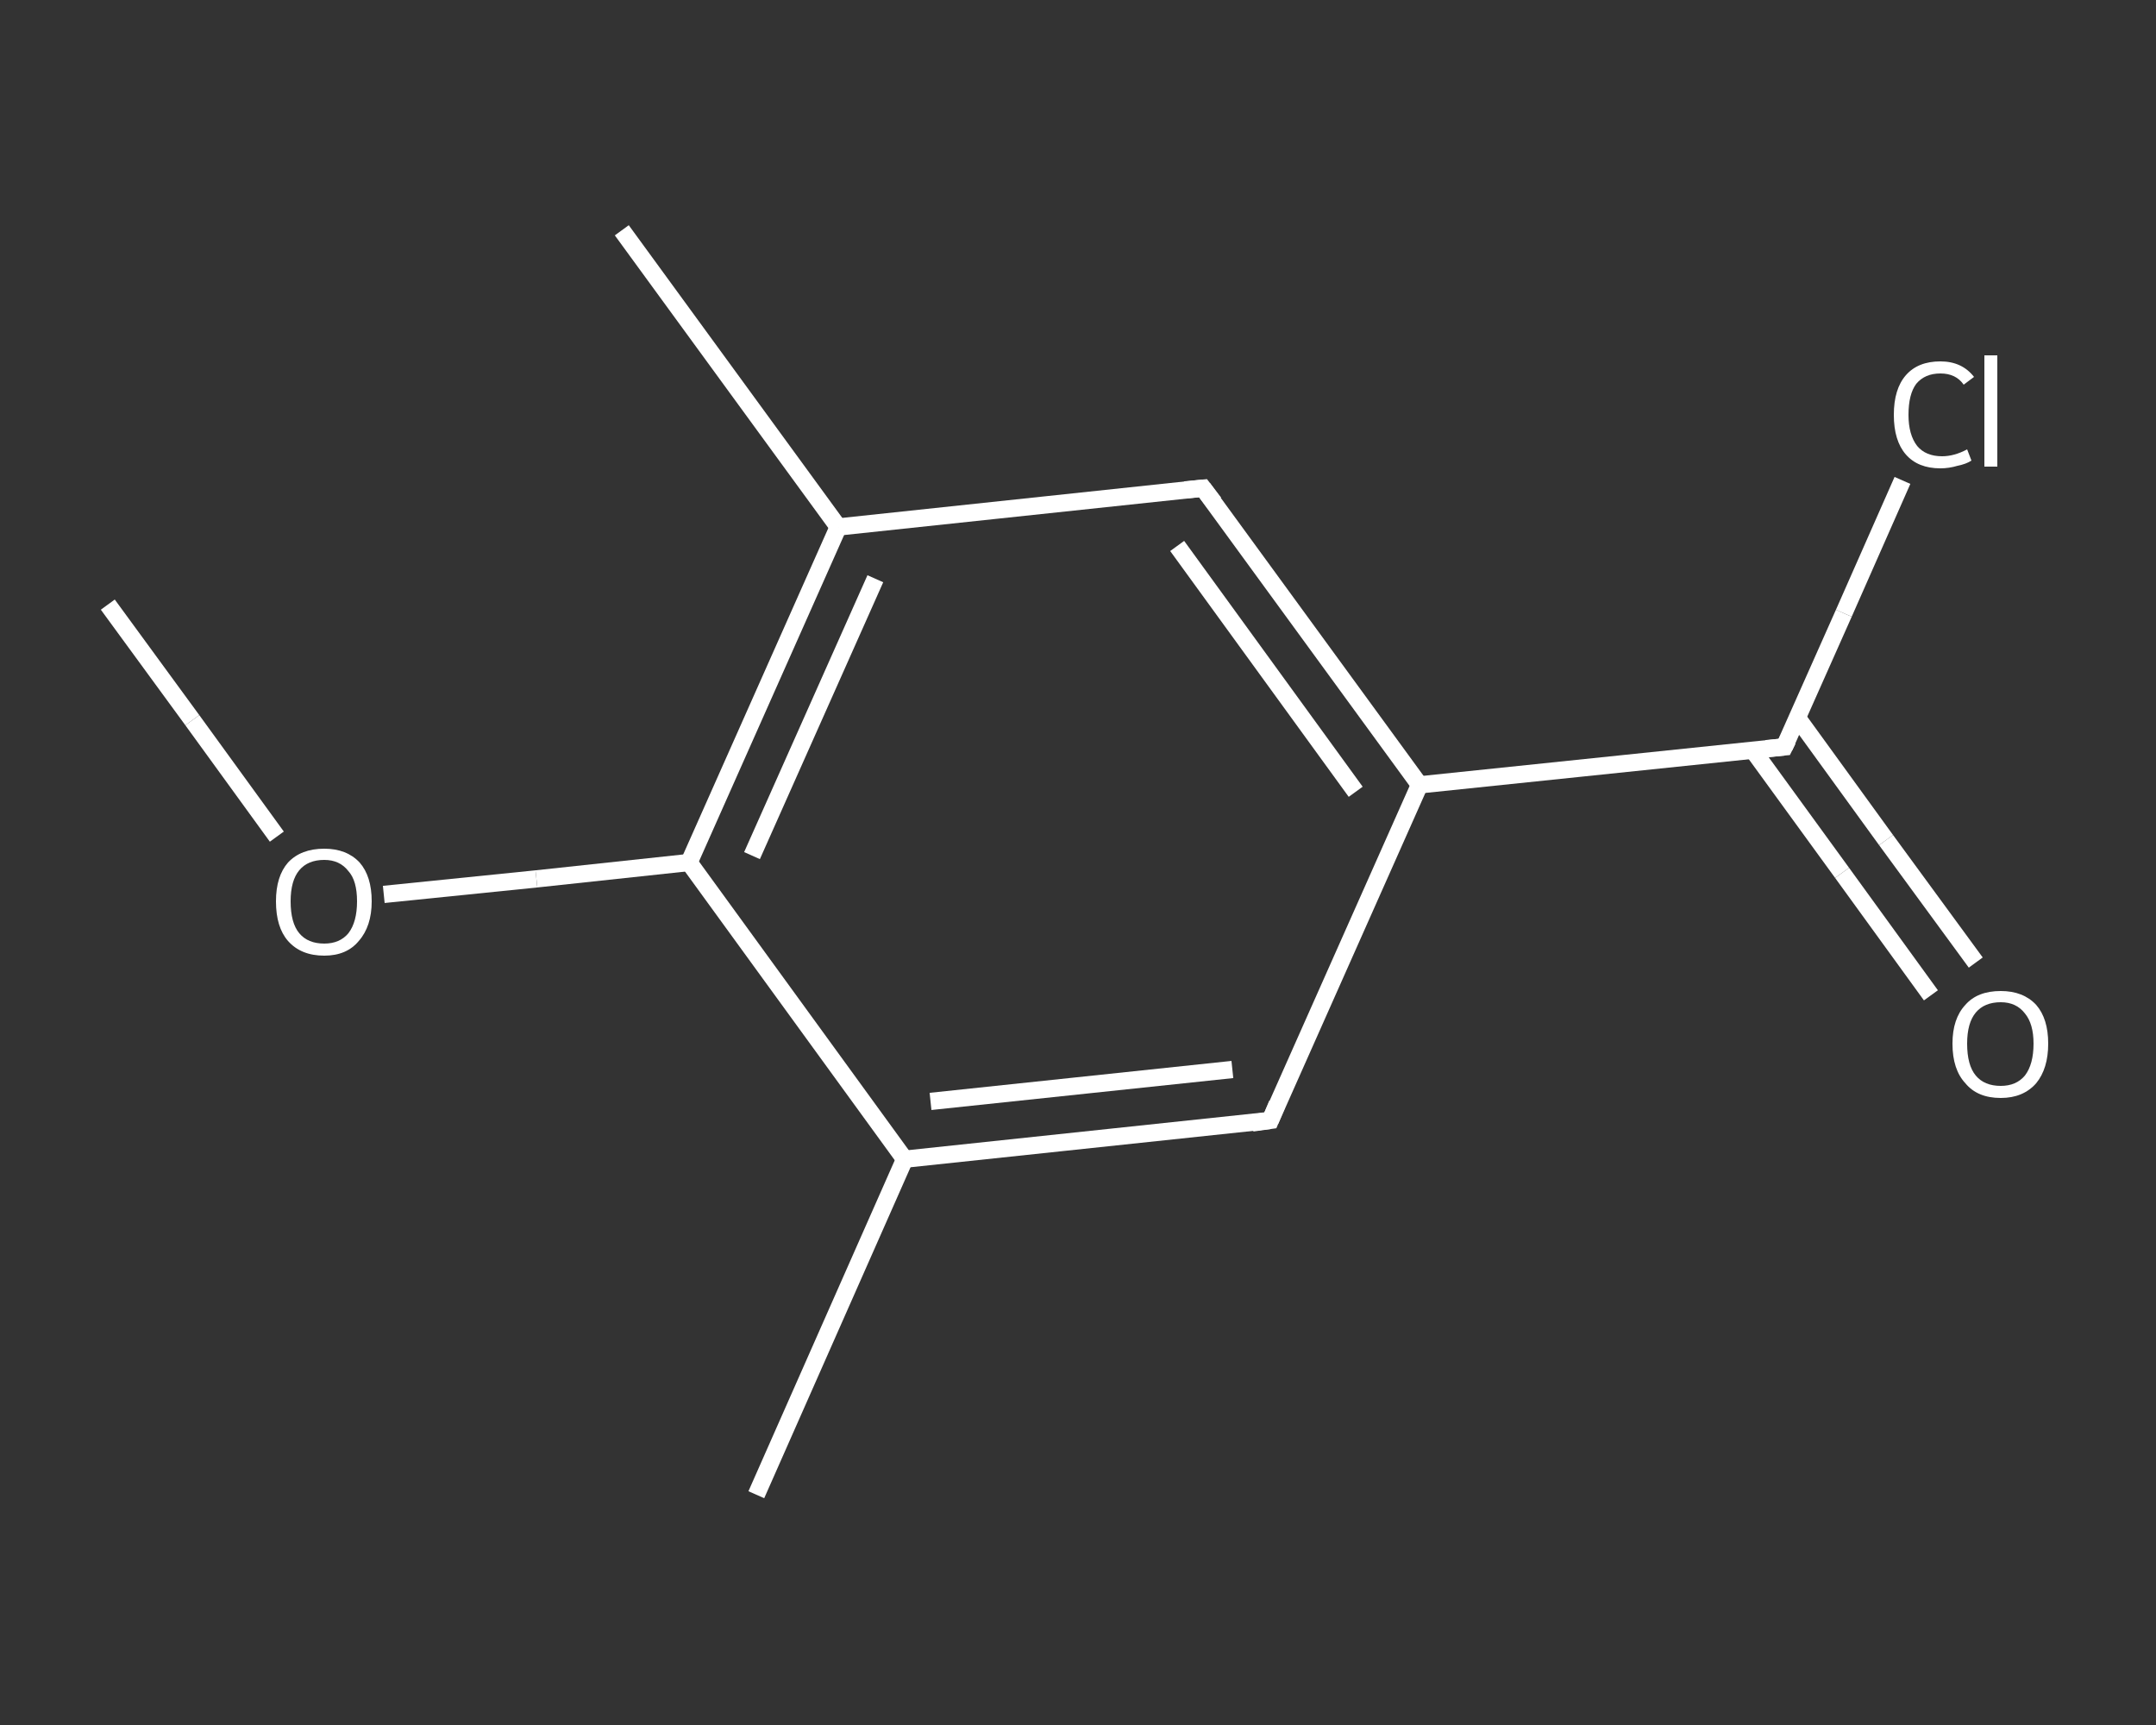 <?xml version='1.0' encoding='iso-8859-1'?>
<svg version='1.1' baseProfile='full'
              xmlns='http://www.w3.org/2000/svg'
                      xmlns:rdkit='http://www.rdkit.org/xml'
                      xmlns:xlink='http://www.w3.org/1999/xlink'
                  xml:space='preserve'
width='250px' height='200px' viewBox='0 0 250 200'>
<rect x="0" y="0" width="250" height="200" fill="#333333" stroke="none"/>
<!-- END OF HEADER -->
<rect style='opacity:1.0;fill:transparent;stroke:none' width='250.0' height='200.0' x='0.0' y='0.0'> </rect>
<path class='bond-0 atom-0 atom-1' d='M 12.5,70.1 L 22.3,83.5' style='fill:none;fill-rule:evenodd;stroke:#FFFFFF;stroke-width:2.0px;stroke-linecap:butt;stroke-linejoin:miter;stroke-opacity:1' />
<path class='bond-0 atom-0 atom-1' d='M 22.3,83.5 L 32.1,97.0' style='fill:none;fill-rule:evenodd;stroke:#FFFFFF;stroke-width:2.0px;stroke-linecap:butt;stroke-linejoin:miter;stroke-opacity:1' />
<path class='bond-1 atom-1 atom-2' d='M 44.5,103.7 L 62.2,101.9' style='fill:none;fill-rule:evenodd;stroke:#FFFFFF;stroke-width:2.0px;stroke-linecap:butt;stroke-linejoin:miter;stroke-opacity:1' />
<path class='bond-1 atom-1 atom-2' d='M 62.2,101.9 L 79.9,100.0' style='fill:none;fill-rule:evenodd;stroke:#FFFFFF;stroke-width:2.0px;stroke-linecap:butt;stroke-linejoin:miter;stroke-opacity:1' />
<path class='bond-2 atom-2 atom-3' d='M 79.9,100.0 L 97.2,61.1' style='fill:none;fill-rule:evenodd;stroke:#FFFFFF;stroke-width:2.0px;stroke-linecap:butt;stroke-linejoin:miter;stroke-opacity:1' />
<path class='bond-2 atom-2 atom-3' d='M 87.2,99.2 L 101.5,67.1' style='fill:none;fill-rule:evenodd;stroke:#FFFFFF;stroke-width:2.0px;stroke-linecap:butt;stroke-linejoin:miter;stroke-opacity:1' />
<path class='bond-3 atom-3 atom-4' d='M 97.2,61.1 L 72.1,26.7' style='fill:none;fill-rule:evenodd;stroke:#FFFFFF;stroke-width:2.0px;stroke-linecap:butt;stroke-linejoin:miter;stroke-opacity:1' />
<path class='bond-4 atom-3 atom-5' d='M 97.2,61.1 L 139.5,56.6' style='fill:none;fill-rule:evenodd;stroke:#FFFFFF;stroke-width:2.0px;stroke-linecap:butt;stroke-linejoin:miter;stroke-opacity:1' />
<path class='bond-5 atom-5 atom-6' d='M 139.5,56.6 L 164.6,91.0' style='fill:none;fill-rule:evenodd;stroke:#FFFFFF;stroke-width:2.0px;stroke-linecap:butt;stroke-linejoin:miter;stroke-opacity:1' />
<path class='bond-5 atom-5 atom-6' d='M 136.5,63.3 L 157.2,91.8' style='fill:none;fill-rule:evenodd;stroke:#FFFFFF;stroke-width:2.0px;stroke-linecap:butt;stroke-linejoin:miter;stroke-opacity:1' />
<path class='bond-6 atom-6 atom-7' d='M 164.6,91.0 L 206.9,86.6' style='fill:none;fill-rule:evenodd;stroke:#FFFFFF;stroke-width:2.0px;stroke-linecap:butt;stroke-linejoin:miter;stroke-opacity:1' />
<path class='bond-7 atom-7 atom-8' d='M 203.2,86.9 L 213.6,101.2' style='fill:none;fill-rule:evenodd;stroke:#FFFFFF;stroke-width:2.0px;stroke-linecap:butt;stroke-linejoin:miter;stroke-opacity:1' />
<path class='bond-7 atom-7 atom-8' d='M 213.6,101.2 L 223.9,115.4' style='fill:none;fill-rule:evenodd;stroke:#FFFFFF;stroke-width:2.0px;stroke-linecap:butt;stroke-linejoin:miter;stroke-opacity:1' />
<path class='bond-7 atom-7 atom-8' d='M 208.4,83.2 L 218.7,97.4' style='fill:none;fill-rule:evenodd;stroke:#FFFFFF;stroke-width:2.0px;stroke-linecap:butt;stroke-linejoin:miter;stroke-opacity:1' />
<path class='bond-7 atom-7 atom-8' d='M 218.7,97.4 L 229.1,111.6' style='fill:none;fill-rule:evenodd;stroke:#FFFFFF;stroke-width:2.0px;stroke-linecap:butt;stroke-linejoin:miter;stroke-opacity:1' />
<path class='bond-8 atom-7 atom-9' d='M 206.9,86.6 L 213.8,71.1' style='fill:none;fill-rule:evenodd;stroke:#FFFFFF;stroke-width:2.0px;stroke-linecap:butt;stroke-linejoin:miter;stroke-opacity:1' />
<path class='bond-8 atom-7 atom-9' d='M 213.8,71.1 L 220.6,55.7' style='fill:none;fill-rule:evenodd;stroke:#FFFFFF;stroke-width:2.0px;stroke-linecap:butt;stroke-linejoin:miter;stroke-opacity:1' />
<path class='bond-9 atom-6 atom-10' d='M 164.6,91.0 L 147.3,129.9' style='fill:none;fill-rule:evenodd;stroke:#FFFFFF;stroke-width:2.0px;stroke-linecap:butt;stroke-linejoin:miter;stroke-opacity:1' />
<path class='bond-10 atom-10 atom-11' d='M 147.3,129.9 L 104.9,134.4' style='fill:none;fill-rule:evenodd;stroke:#FFFFFF;stroke-width:2.0px;stroke-linecap:butt;stroke-linejoin:miter;stroke-opacity:1' />
<path class='bond-10 atom-10 atom-11' d='M 142.9,124.0 L 107.9,127.7' style='fill:none;fill-rule:evenodd;stroke:#FFFFFF;stroke-width:2.0px;stroke-linecap:butt;stroke-linejoin:miter;stroke-opacity:1' />
<path class='bond-11 atom-11 atom-12' d='M 104.9,134.4 L 87.7,173.3' style='fill:none;fill-rule:evenodd;stroke:#FFFFFF;stroke-width:2.0px;stroke-linecap:butt;stroke-linejoin:miter;stroke-opacity:1' />
<path class='bond-12 atom-11 atom-2' d='M 104.9,134.4 L 79.9,100.0' style='fill:none;fill-rule:evenodd;stroke:#FFFFFF;stroke-width:2.0px;stroke-linecap:butt;stroke-linejoin:miter;stroke-opacity:1' />
<path d='M 137.4,56.8 L 139.5,56.6 L 140.8,58.3' style='fill:none;stroke:#FFFFFF;stroke-width:2.0px;stroke-linecap:butt;stroke-linejoin:miter;stroke-opacity:1;' />
<path d='M 204.8,86.8 L 206.9,86.6 L 207.3,85.8' style='fill:none;stroke:#FFFFFF;stroke-width:2.0px;stroke-linecap:butt;stroke-linejoin:miter;stroke-opacity:1;' />
<path d='M 148.1,128.0 L 147.3,129.9 L 145.2,130.2' style='fill:none;stroke:#FFFFFF;stroke-width:2.0px;stroke-linecap:butt;stroke-linejoin:miter;stroke-opacity:1;' />
<path class='atom-1' d='M 32.0 104.5
Q 32.0 101.6, 33.4 100.0
Q 34.9 98.4, 37.6 98.4
Q 40.2 98.4, 41.7 100.0
Q 43.1 101.6, 43.1 104.5
Q 43.1 107.4, 41.6 109.1
Q 40.2 110.8, 37.6 110.8
Q 34.9 110.8, 33.4 109.1
Q 32.0 107.5, 32.0 104.5
M 37.6 109.4
Q 39.4 109.4, 40.4 108.2
Q 41.4 106.9, 41.4 104.5
Q 41.4 102.1, 40.4 101.0
Q 39.4 99.7, 37.6 99.7
Q 35.7 99.7, 34.7 100.9
Q 33.7 102.1, 33.7 104.5
Q 33.7 107.0, 34.7 108.2
Q 35.7 109.4, 37.6 109.4
' fill='#FFFFFF'/>
<path class='atom-8' d='M 226.4 121.0
Q 226.4 118.1, 227.9 116.5
Q 229.3 114.9, 232.0 114.9
Q 234.6 114.9, 236.1 116.5
Q 237.5 118.1, 237.5 121.0
Q 237.5 123.9, 236.1 125.6
Q 234.6 127.3, 232.0 127.3
Q 229.3 127.3, 227.9 125.6
Q 226.4 124.0, 226.4 121.0
M 232.0 125.9
Q 233.8 125.9, 234.8 124.7
Q 235.8 123.4, 235.8 121.0
Q 235.8 118.7, 234.8 117.5
Q 233.8 116.2, 232.0 116.2
Q 230.1 116.2, 229.1 117.4
Q 228.1 118.6, 228.1 121.0
Q 228.1 123.5, 229.1 124.7
Q 230.1 125.9, 232.0 125.9
' fill='#FFFFFF'/>
<path class='atom-9' d='M 219.6 48.1
Q 219.6 45.1, 221.0 43.5
Q 222.4 41.9, 225.0 41.9
Q 227.5 41.9, 228.9 43.7
L 227.7 44.6
Q 226.8 43.3, 225.0 43.3
Q 223.2 43.3, 222.2 44.5
Q 221.3 45.7, 221.3 48.1
Q 221.3 50.4, 222.3 51.7
Q 223.3 52.9, 225.2 52.9
Q 226.6 52.9, 228.1 52.1
L 228.6 53.4
Q 228.0 53.8, 227.0 54.0
Q 226.0 54.3, 225.0 54.3
Q 222.4 54.3, 221.0 52.7
Q 219.6 51.1, 219.6 48.1
' fill='#FFFFFF'/>
<path class='atom-9' d='M 230.1 41.2
L 231.6 41.2
L 231.6 54.1
L 230.1 54.1
L 230.1 41.2
' fill='#FFFFFF'/>
</svg>
